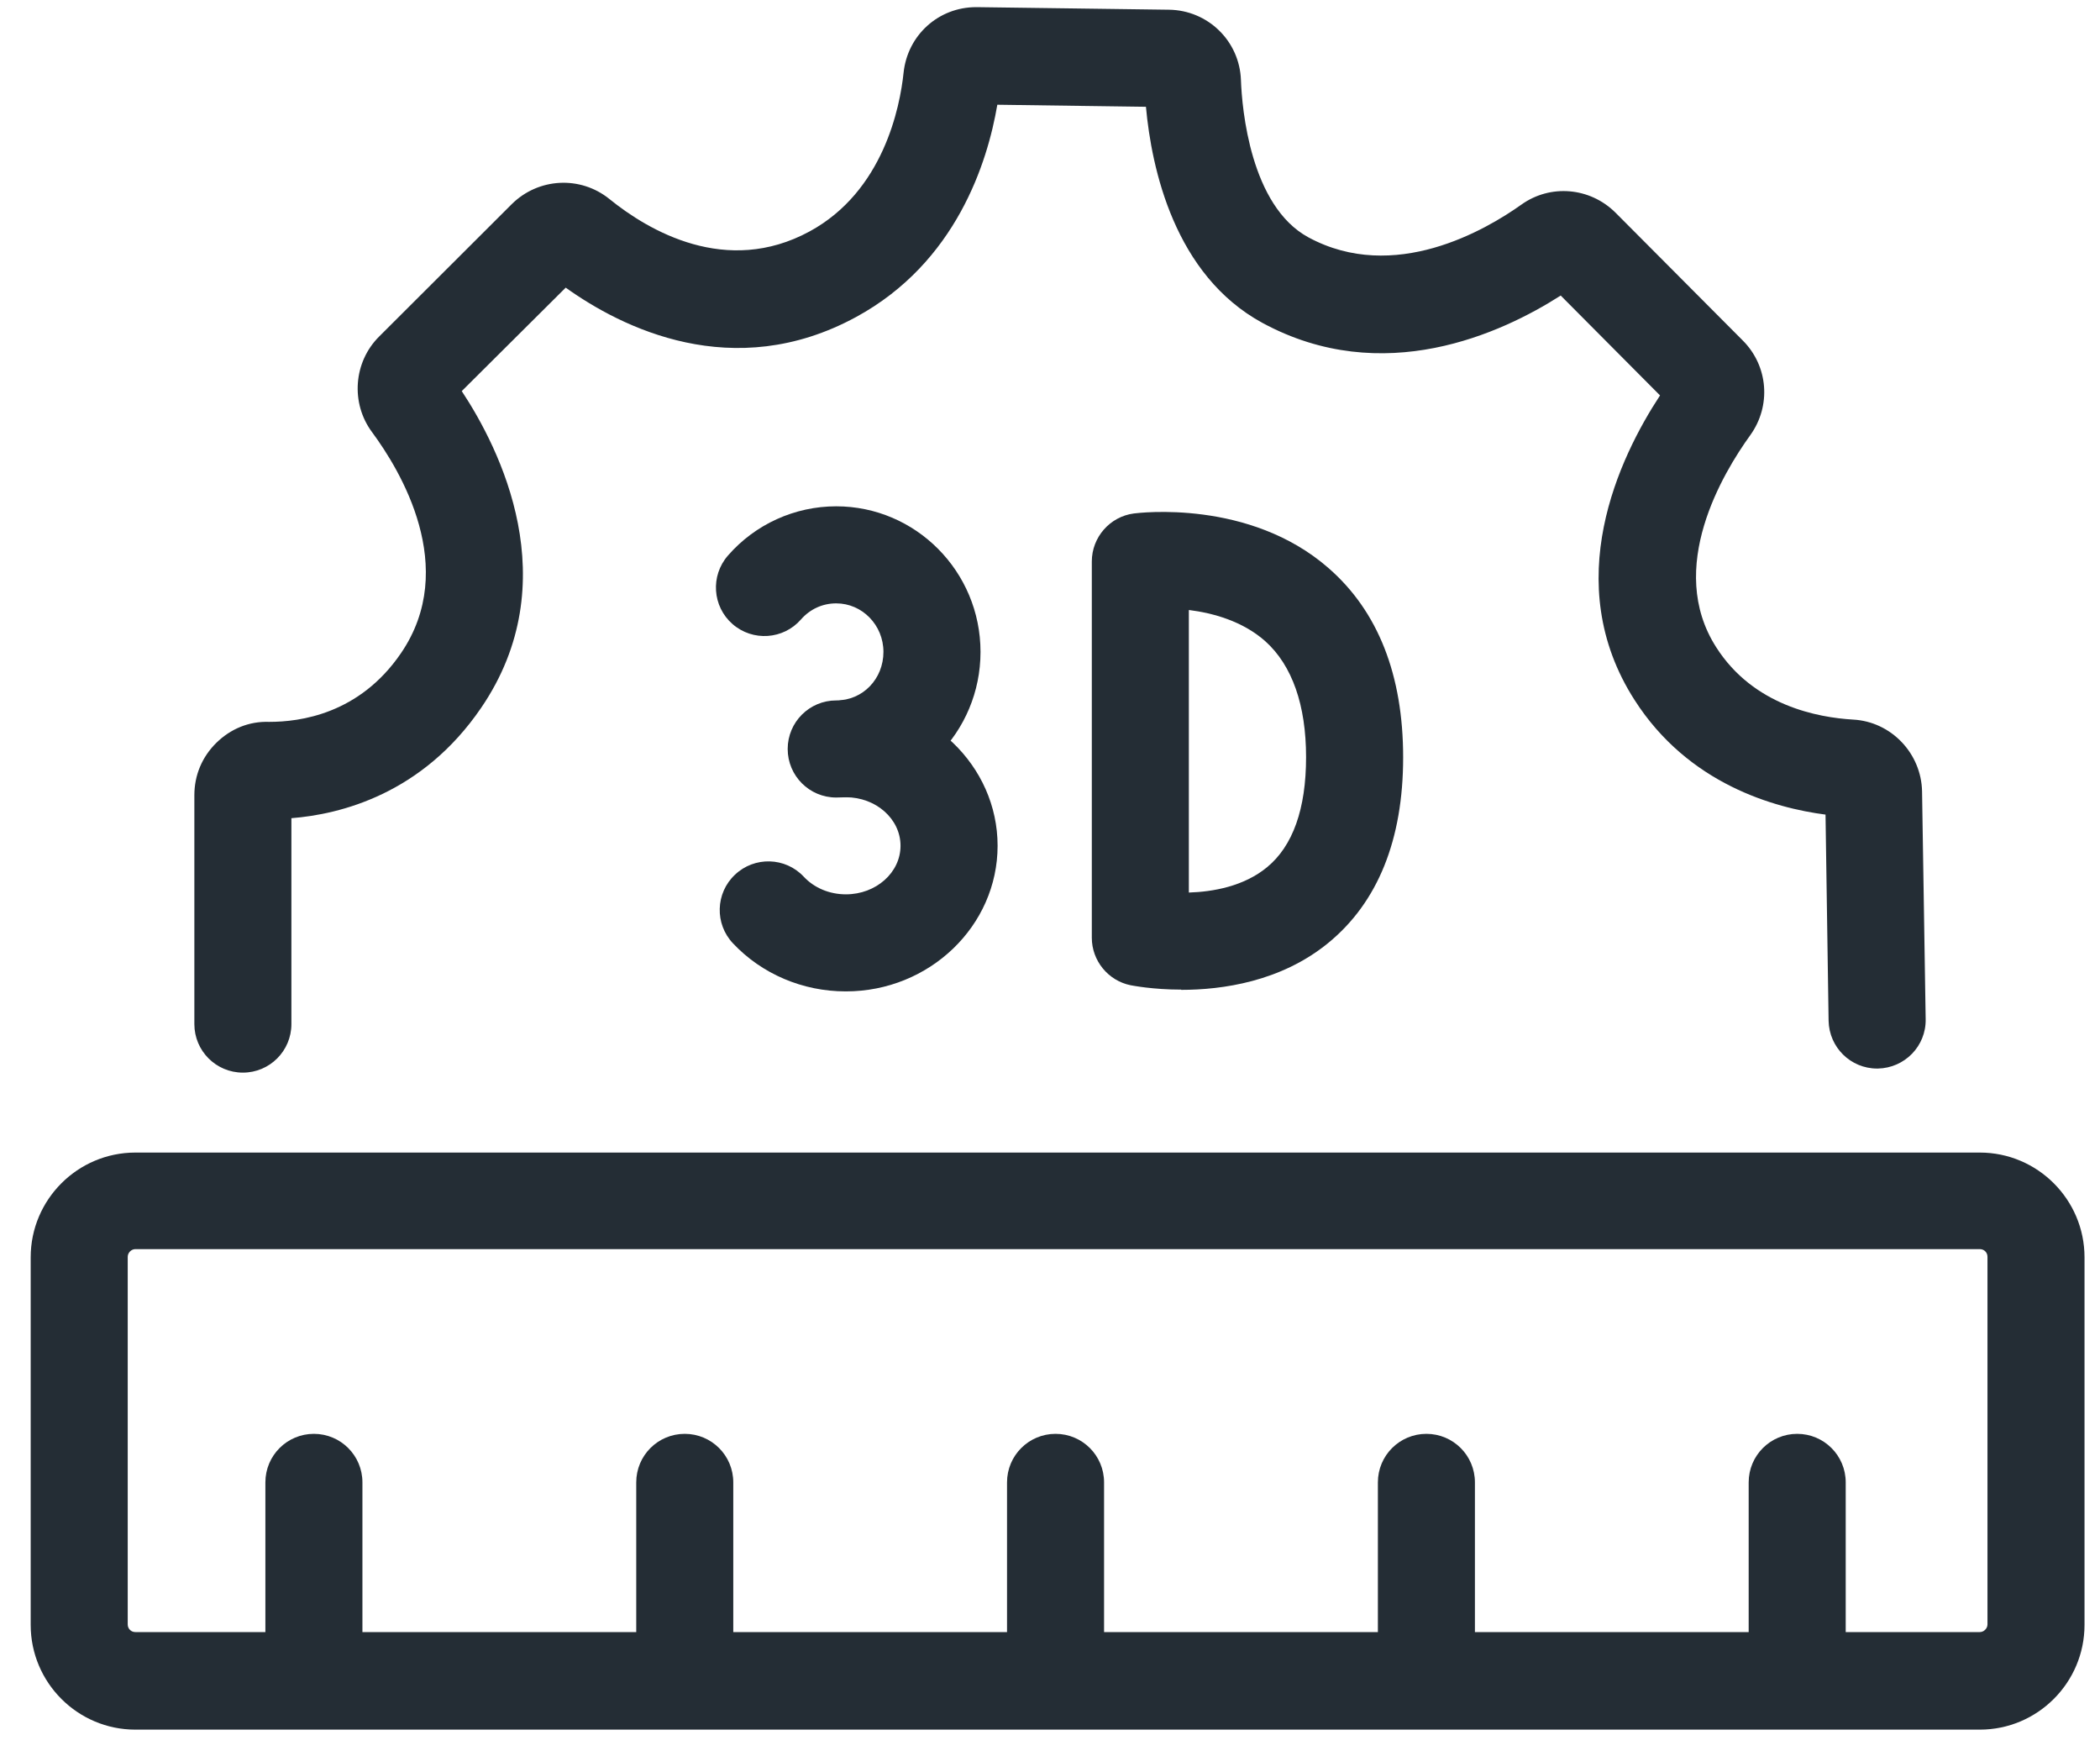 <svg xmlns="http://www.w3.org/2000/svg" width="67" height="56" viewBox="0 0 67 56" fill="none">
  <g clip-path="url(#clip0_7216_3819)">
    <path d="M63.165 55.171H4.319C2.478 55.171 0.979 53.672 0.979 51.83V40.105C0.979 38.264 2.478 36.764 4.319 36.764H63.165C65.007 36.764 66.506 38.264 66.506 40.105V51.83C66.506 53.672 65.007 55.171 63.165 55.171ZM4.319 39.844C4.189 39.844 4.075 39.959 4.075 40.089V51.814C4.075 51.953 4.181 52.059 4.319 52.059H63.165C63.296 52.059 63.41 51.944 63.41 51.814V40.089C63.41 39.95 63.304 39.844 63.165 39.844H4.319Z" fill="#242D35"/>
    <path d="M10.015 54.699C9.159 54.699 8.467 54.006 8.467 53.15V47.284C8.467 46.428 9.159 45.736 10.015 45.736C10.87 45.736 11.563 46.428 11.563 47.284V53.15C11.563 54.006 10.87 54.699 10.015 54.699Z" fill="#242D35"/>
    <path d="M21.847 54.699C20.991 54.699 20.299 54.006 20.299 53.15V47.284C20.299 46.428 20.991 45.736 21.847 45.736C22.703 45.736 23.395 46.428 23.395 47.284V53.15C23.395 54.006 22.703 54.699 21.847 54.699Z" fill="#242D35"/>
    <path d="M33.677 54.699C32.822 54.699 32.129 54.006 32.129 53.15V47.284C32.129 46.428 32.822 45.736 33.677 45.736C34.533 45.736 35.225 46.428 35.225 47.284V53.15C35.225 54.006 34.533 54.699 33.677 54.699Z" fill="#242D35"/>
    <path d="M45.509 54.699C44.654 54.699 43.961 54.006 43.961 53.15V47.284C43.961 46.428 44.654 45.736 45.509 45.736C46.365 45.736 47.057 46.428 47.057 47.284V53.15C47.057 54.006 46.365 54.699 45.509 54.699Z" fill="#242D35"/>
    <path d="M57.339 54.699C56.484 54.699 55.791 54.006 55.791 53.15V47.284C55.791 46.428 56.484 45.736 57.339 45.736C58.195 45.736 58.887 46.428 58.887 47.284V53.15C58.887 54.006 58.195 54.699 57.339 54.699Z" fill="#242D35"/>
    <path d="M7.749 34.214C6.894 34.214 6.201 33.521 6.201 32.666V25.365C6.201 24.73 6.446 24.143 6.902 23.695C7.35 23.255 7.937 23.002 8.589 23.026C9.566 23.026 11.465 22.782 12.793 20.835C14.659 18.105 12.769 15.001 11.872 13.787C11.18 12.858 11.277 11.546 12.1 10.731L16.329 6.51C17.177 5.671 18.513 5.598 19.442 6.347C20.689 7.358 23.174 8.824 25.83 7.382C28.185 6.103 28.715 3.414 28.829 2.314C28.959 1.116 29.945 0.228 31.143 0.228H31.175L37.294 0.31C38.541 0.326 39.551 1.312 39.592 2.558C39.625 3.471 39.894 6.567 41.743 7.57C44.481 9.052 47.406 7.333 48.539 6.527C49.46 5.867 50.723 5.972 51.538 6.779L55.603 10.861C56.418 11.676 56.516 12.947 55.84 13.884C54.976 15.082 53.135 18.121 54.756 20.647C55.946 22.513 58.007 22.888 59.123 22.953C60.337 23.018 61.299 24.029 61.323 25.243L61.438 32.511C61.454 33.367 60.769 34.067 59.914 34.084H59.889C59.042 34.084 58.358 33.407 58.341 32.56L58.243 25.984C56.622 25.773 53.868 25.015 52.149 22.326C49.745 18.578 51.668 14.585 52.963 12.613L49.794 9.427C47.911 10.633 44.123 12.385 40.277 10.299C37.474 8.775 36.74 5.378 36.561 3.406L31.819 3.341C31.509 5.174 30.507 8.376 27.313 10.112C23.386 12.246 19.825 10.446 18.049 9.175L14.732 12.475C15.938 14.3 18.098 18.553 15.351 22.578C13.477 25.324 10.862 25.976 9.297 26.098V32.666C9.297 33.521 8.605 34.214 7.749 34.214Z" fill="#242D35"/>
    <path d="M37.686 31.566C36.773 31.566 36.13 31.436 36.072 31.427C35.355 31.281 34.834 30.645 34.834 29.912V17.91C34.834 17.136 35.413 16.476 36.178 16.378C36.325 16.361 39.861 15.913 42.387 18.121C43.968 19.498 44.767 21.535 44.767 24.159C44.767 26.783 43.96 28.787 42.371 30.083C40.864 31.313 38.998 31.574 37.686 31.574V31.566ZM37.93 19.466V28.47C38.704 28.445 39.682 28.274 40.424 27.663C41.247 26.987 41.67 25.805 41.67 24.151C41.67 22.497 41.23 21.226 40.367 20.452C39.641 19.808 38.696 19.555 37.938 19.458L37.93 19.466Z" fill="#242D35"/>
    <path d="M26.679 25.439C25.823 25.439 25.131 24.746 25.131 23.89C25.131 23.035 25.823 22.342 26.679 22.342C27.535 22.342 28.186 21.65 28.186 20.794C28.186 19.939 27.51 19.246 26.679 19.246C26.247 19.246 25.848 19.425 25.555 19.759C24.992 20.403 24.015 20.468 23.371 19.906C22.727 19.344 22.662 18.366 23.224 17.722C24.096 16.72 25.359 16.15 26.679 16.15C29.213 16.15 31.283 18.227 31.283 20.794C31.283 23.361 29.221 25.439 26.679 25.439Z" fill="#242D35"/>
    <path d="M26.98 31.623C25.611 31.623 24.307 31.069 23.386 30.091C22.799 29.472 22.824 28.486 23.451 27.899C24.071 27.312 25.057 27.337 25.643 27.964C25.977 28.323 26.466 28.527 26.988 28.527C27.949 28.527 28.731 27.834 28.731 26.978C28.731 26.123 27.949 25.43 26.988 25.43C26.132 25.43 25.439 24.738 25.439 23.882C25.439 23.027 26.132 22.334 26.988 22.334C29.652 22.334 31.828 24.42 31.828 26.978C31.828 29.537 29.652 31.623 26.988 31.623H26.98Z" fill="#242D35"/>
  </g>
  <defs>
    <clipPath id="clip0_7216_3819">
      <rect width="66" height="55.407" fill="white" transform="translate(0.539)"/>
    </clipPath>
  </defs>
</svg>